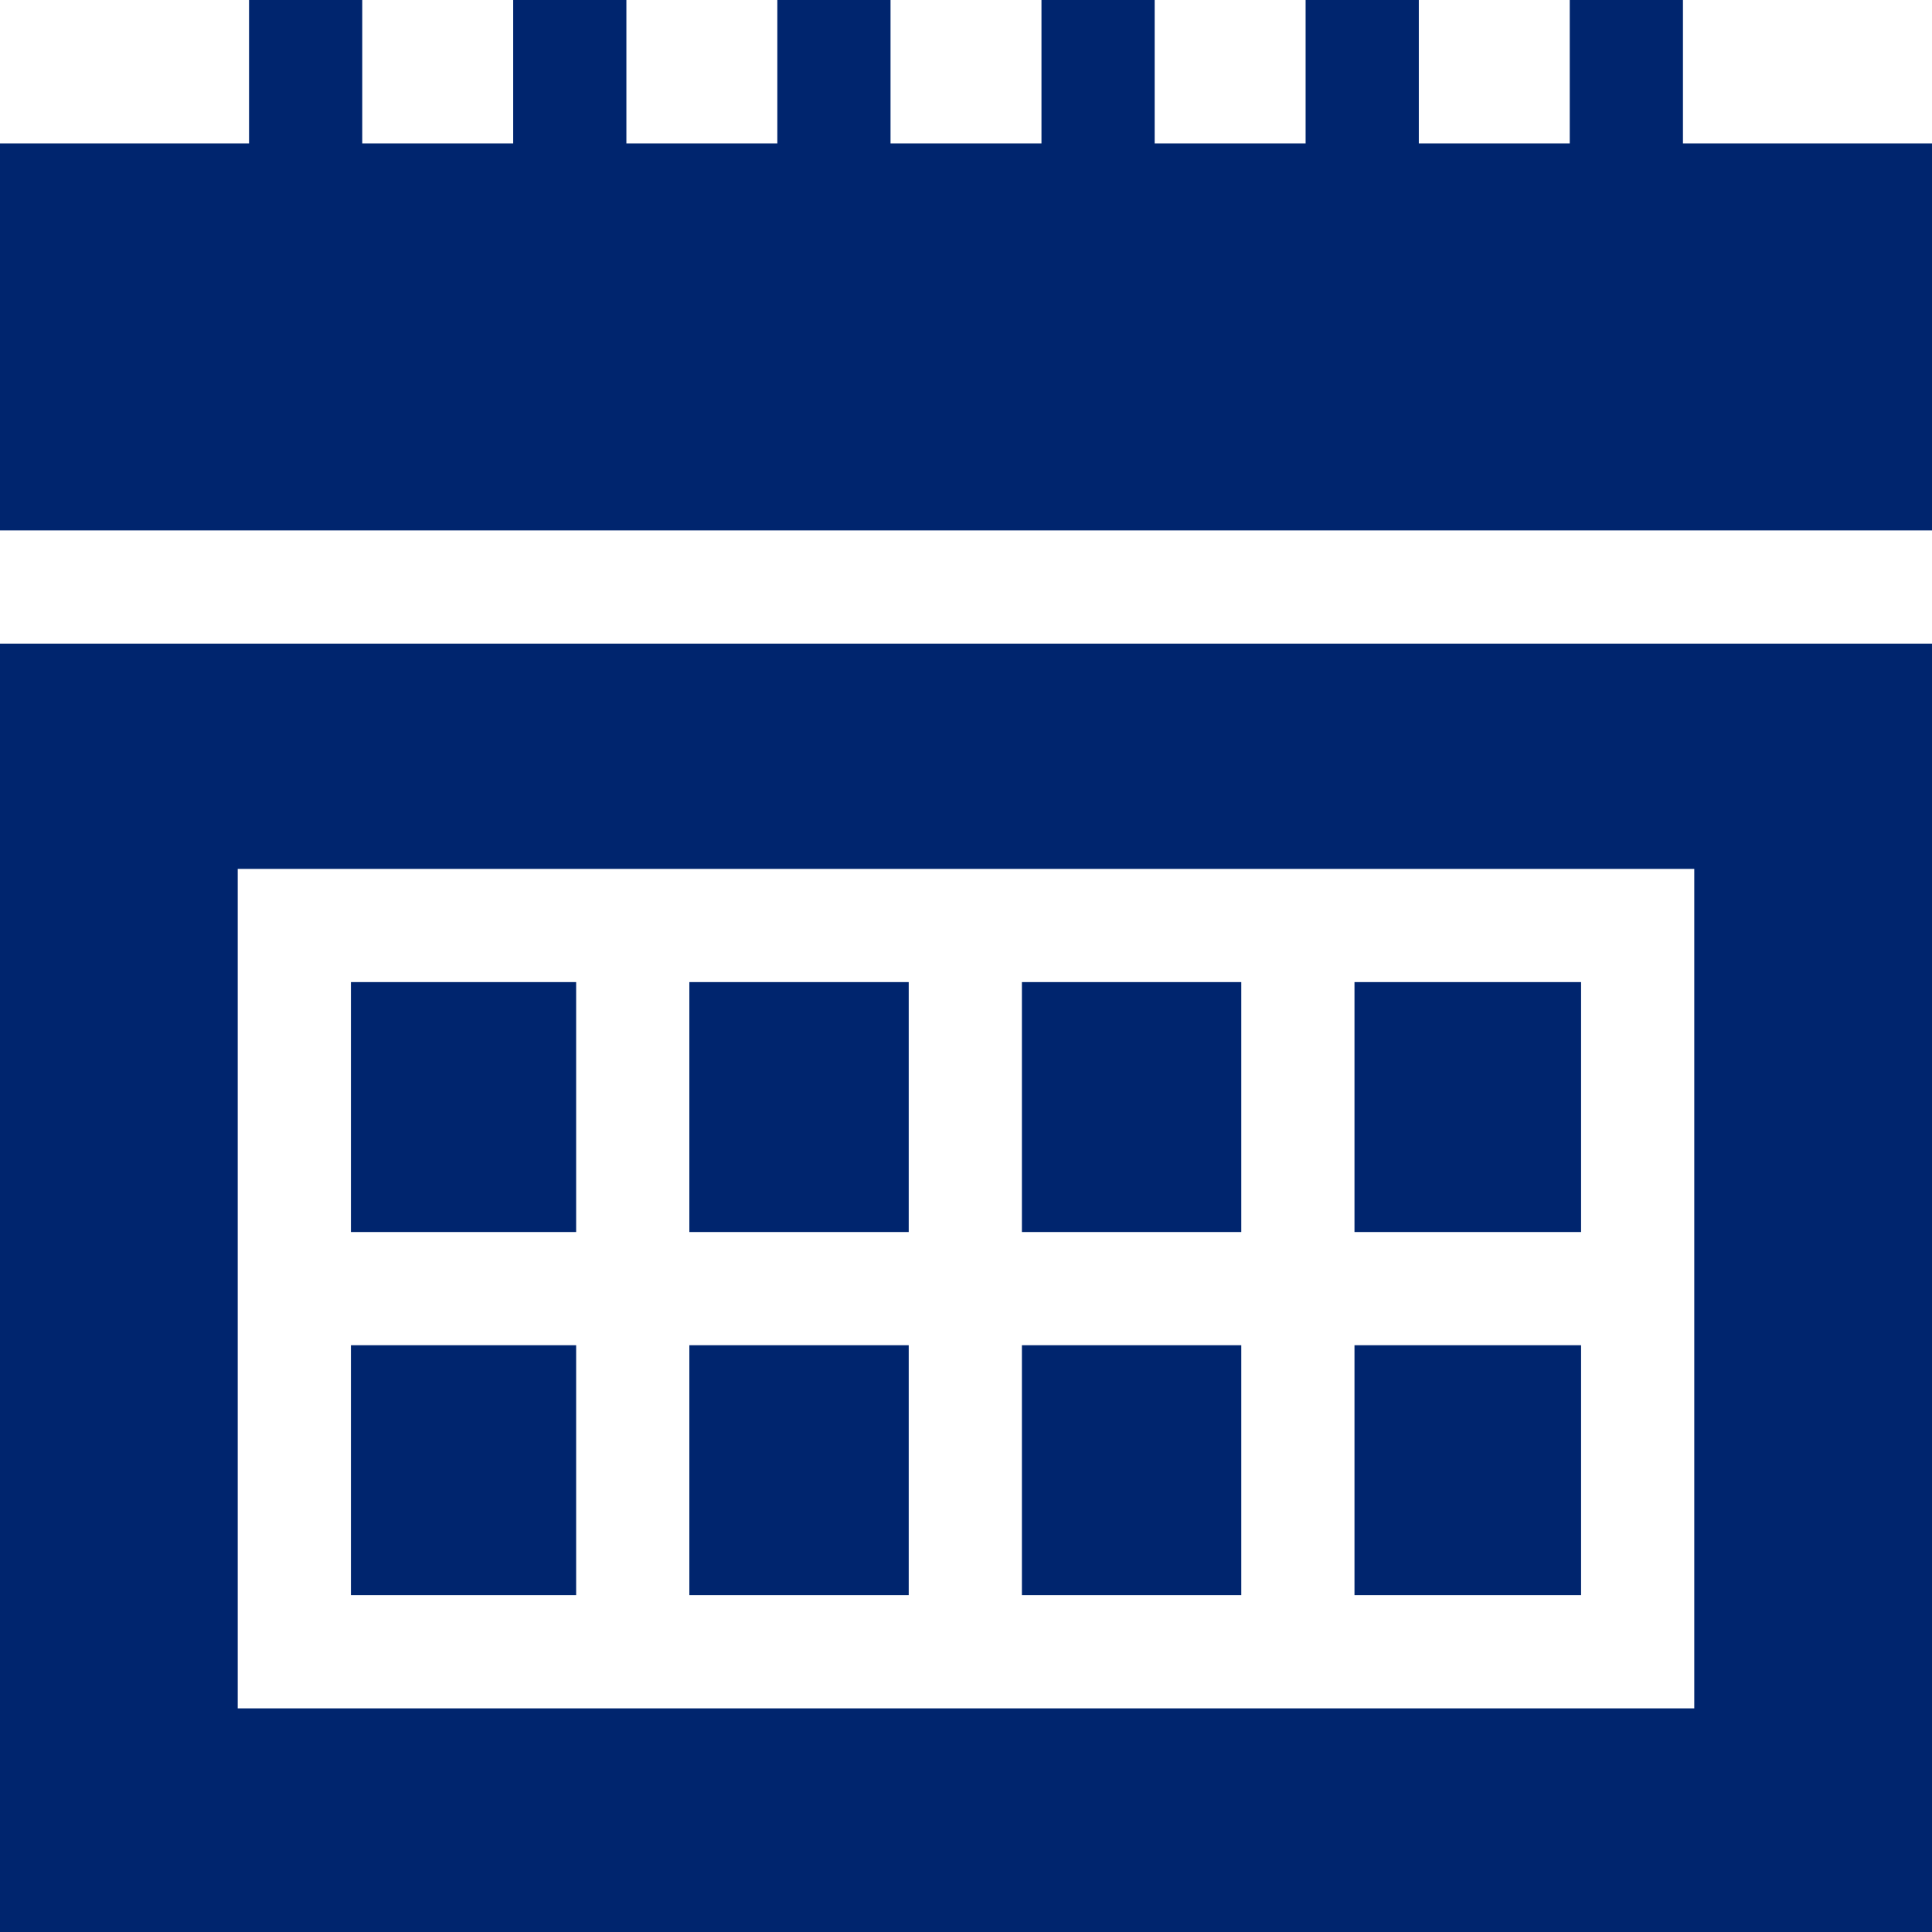 <?xml version="1.0" encoding="UTF-8"?> <svg xmlns="http://www.w3.org/2000/svg" viewBox="0 0 512 512"><path d="m270.816 356.5h58.137v66.234h-58.137zm0 0" fill="#000000" style="fill: rgb(0, 37, 110);"></path><path d="m182.684 260.266h58.137v66.234h-58.137zm0 0" fill="#000000" style="fill: rgb(0, 37, 110);"></path><path d="m182.684 356.5h58.137v66.234h-58.137zm0 0" fill="#000000" style="fill: rgb(0, 37, 110);"></path><path d="m512 140.566v-102.566h-66v-38h-30v38h-40v-38h-30v38h-40v-38h-30v38h-40v-38h-30v38h-40v-38h-30v38h-40v-38h-30v38h-66v102.566zm0 0" fill="#000000" style="fill: rgb(0, 37, 110);"></path><path d="m93 356.5h59.684v66.234h-59.684zm0 0" fill="#000000" style="fill: rgb(0, 37, 110);"></path><path d="m270.816 260.266h58.137v66.234h-58.137zm0 0" fill="#000000" style="fill: rgb(0, 37, 110);"></path><path d="m358.953 356.5h60.047v66.234h-60.047zm0 0" fill="#000000" style="fill: rgb(0, 37, 110);"></path><path d="m93 260.266h59.684v66.234h-59.684zm0 0" fill="#000000" style="fill: rgb(0, 37, 110);"></path><path d="m358.953 260.266h60.047v66.234h-60.047zm0 0" fill="#000000" style="fill: rgb(0, 37, 110);"></path><path d="m0 170.566v341.434h512v-341.434zm449 282.168h-386v-222.469h386zm0 0" fill="#000000" style="fill: rgb(0, 37, 110);"></path></svg> 